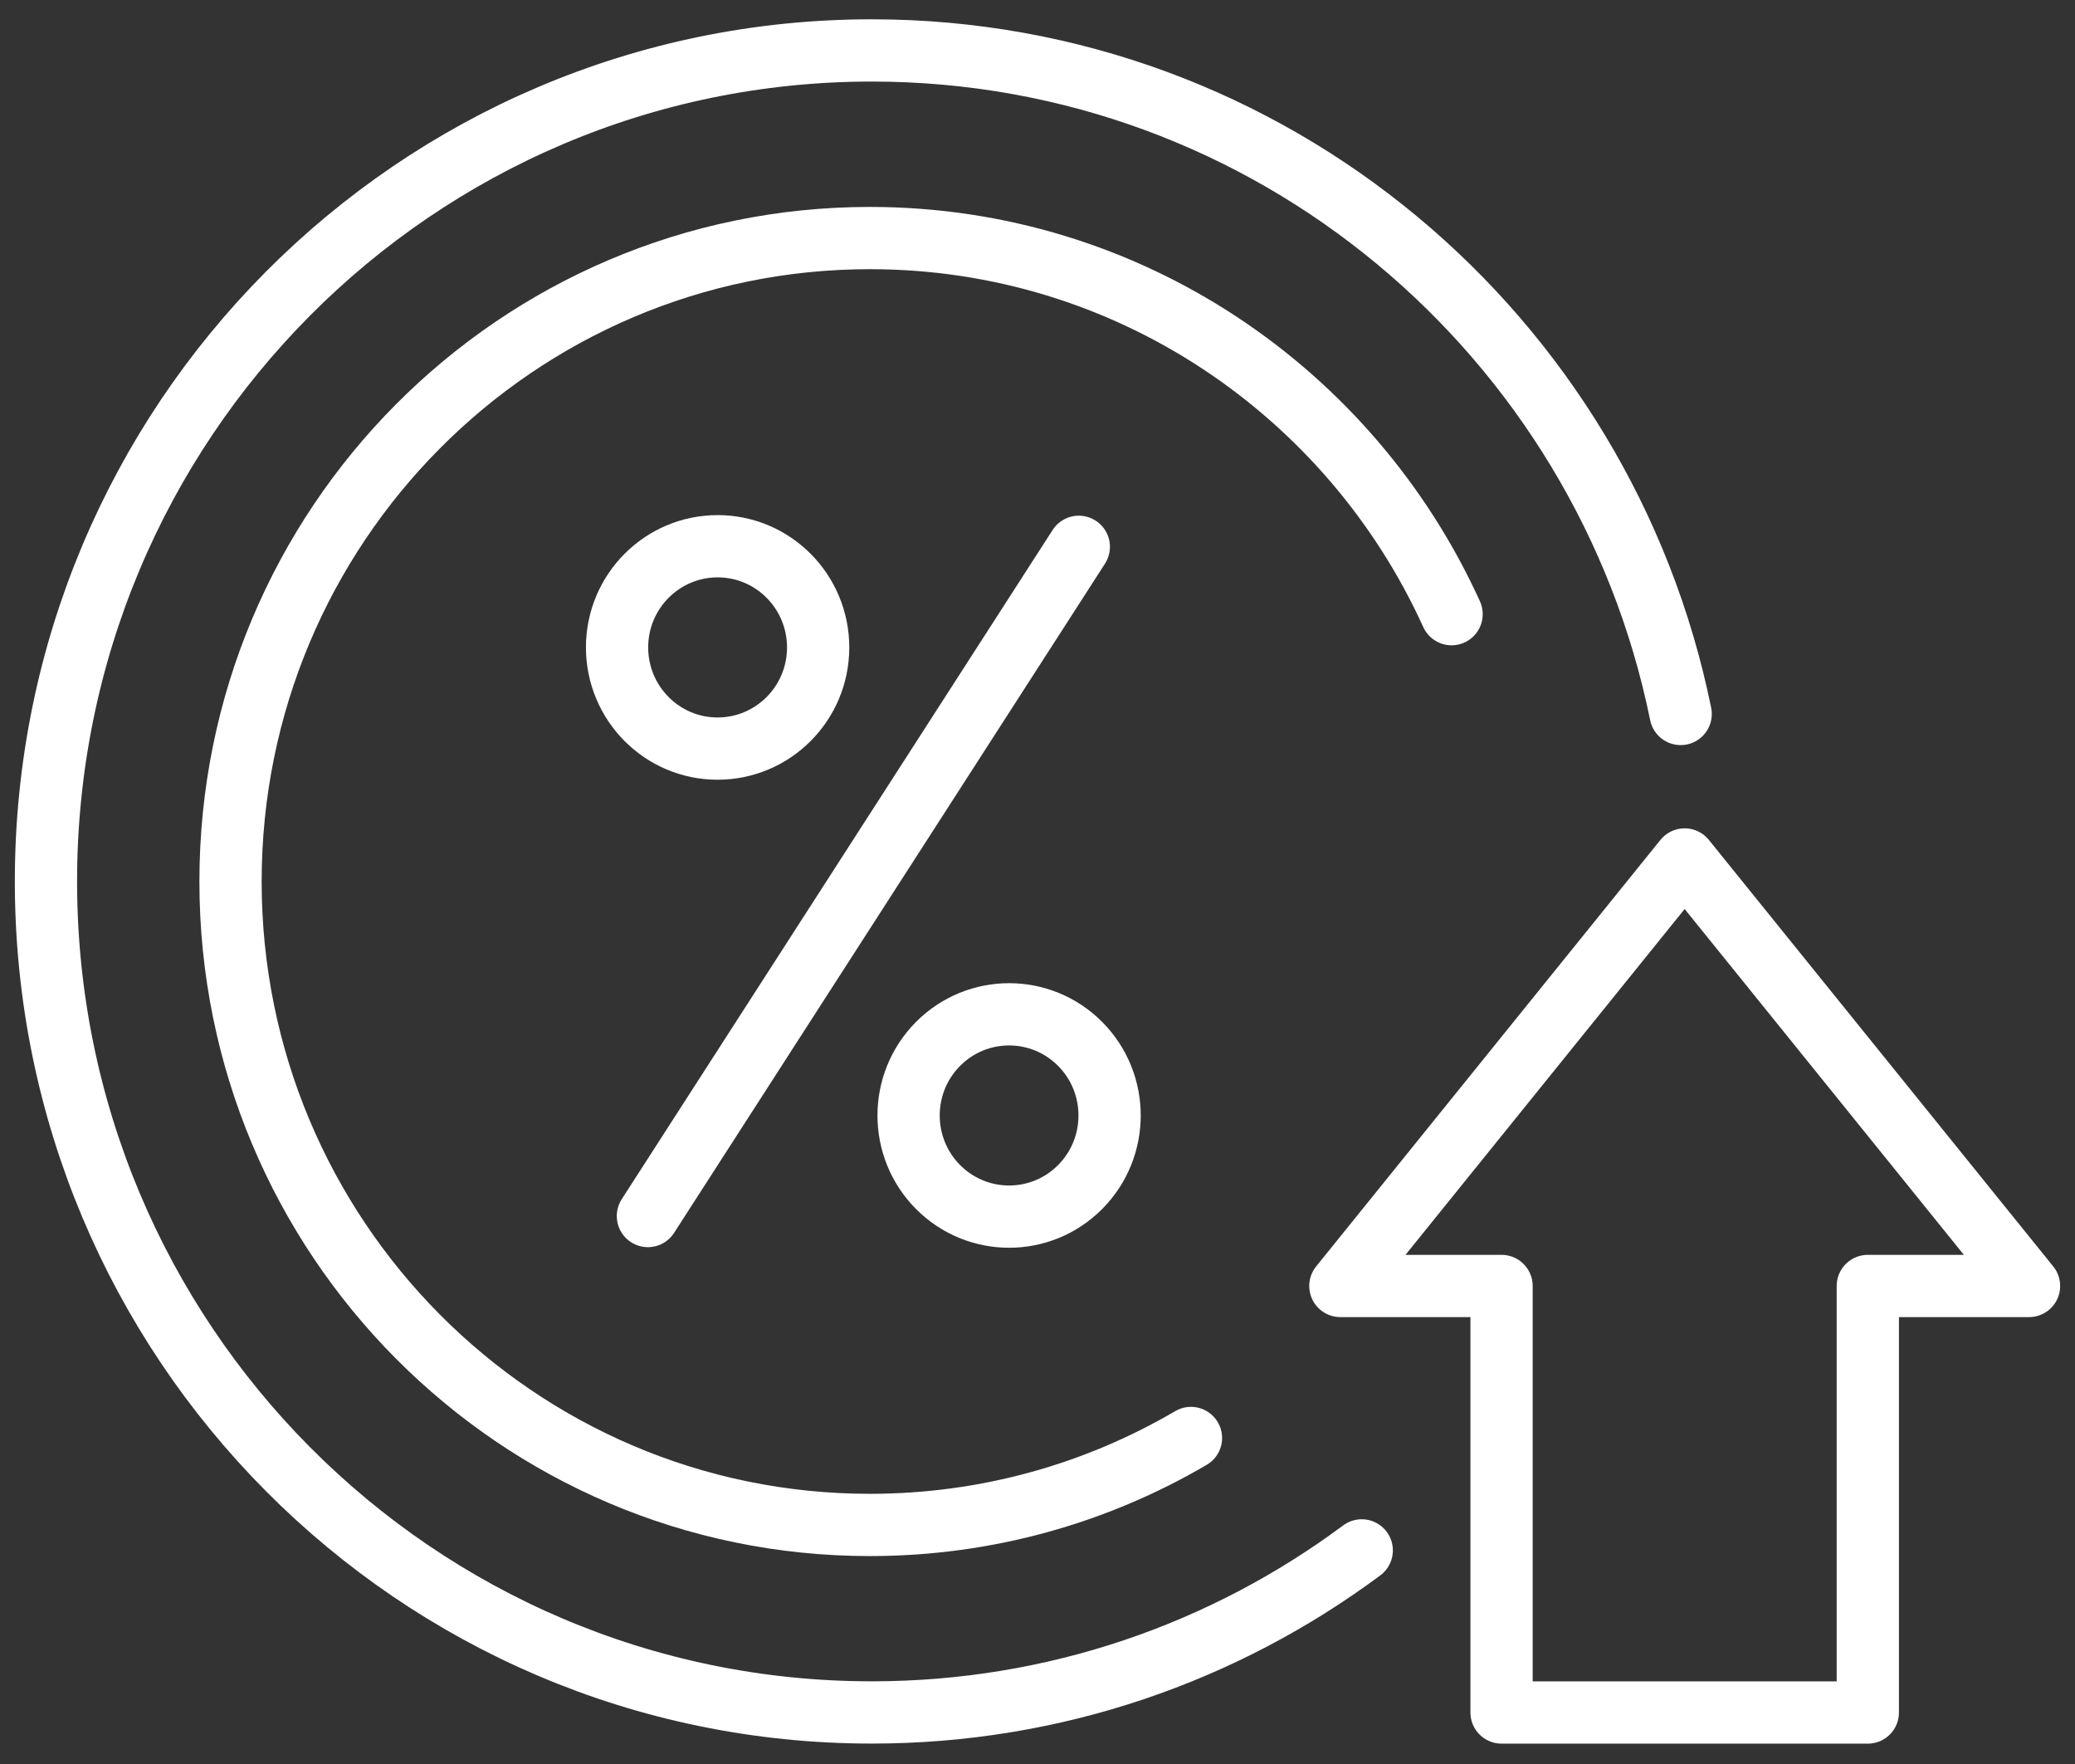 <svg width="100" height="85" viewBox="0 0 100 85" fill="none" xmlns="http://www.w3.org/2000/svg">
<rect x="0" y="0" width="100" height="85" fill="#333333" stroke="none"/>
<path d="M52.056 57.197C53.948 55.293 53.948 52.207 52.056 50.303C50.165 48.4 47.098 48.4 45.206 50.303C43.315 52.207 43.315 55.293 45.206 57.197C47.098 59.1 50.165 59.1 52.056 57.197Z" stroke="white" stroke-width="3" stroke-linecap="round" stroke-linejoin="round"/>
<path d="M39.429 31.204C39.426 33.895 37.253 36.075 34.576 36.072C31.902 36.069 29.735 33.883 29.738 31.189C29.741 28.498 31.914 26.318 34.591 26.321C37.265 26.324 39.432 28.51 39.429 31.204Z" stroke="white" stroke-width="3" stroke-linecap="round" stroke-linejoin="round"/>
<path d="M51.991 26.349L31.224 58.596" stroke="white" stroke-width="3" stroke-linecap="round" stroke-linejoin="round"/>
<path d="M65.626 74.707C59.021 79.616 50.853 82.516 42.011 82.516C20.033 82.516 2.215 64.585 2.215 42.469C2.215 20.354 20.033 2.43 42.011 2.43C61.24 2.43 77.285 16.155 80.996 34.403" stroke="white" stroke-width="3" stroke-linecap="round" stroke-linejoin="round"/>
<path d="M57.396 69.291C52.85 71.954 47.56 73.481 41.921 73.481C24.905 73.481 11.11 59.599 11.11 42.476C11.11 25.352 24.905 11.471 41.921 11.471C54.37 11.471 65.097 18.902 69.956 29.594" stroke="white" stroke-width="3" stroke-linecap="round" stroke-linejoin="round"/>
<path d="M90.015 82.519V61.966H97.784L81.188 41.414L64.596 61.966H72.364V82.519H90.015Z" stroke="white" stroke-width="3" stroke-linecap="round" stroke-linejoin="round"/>
</svg>
